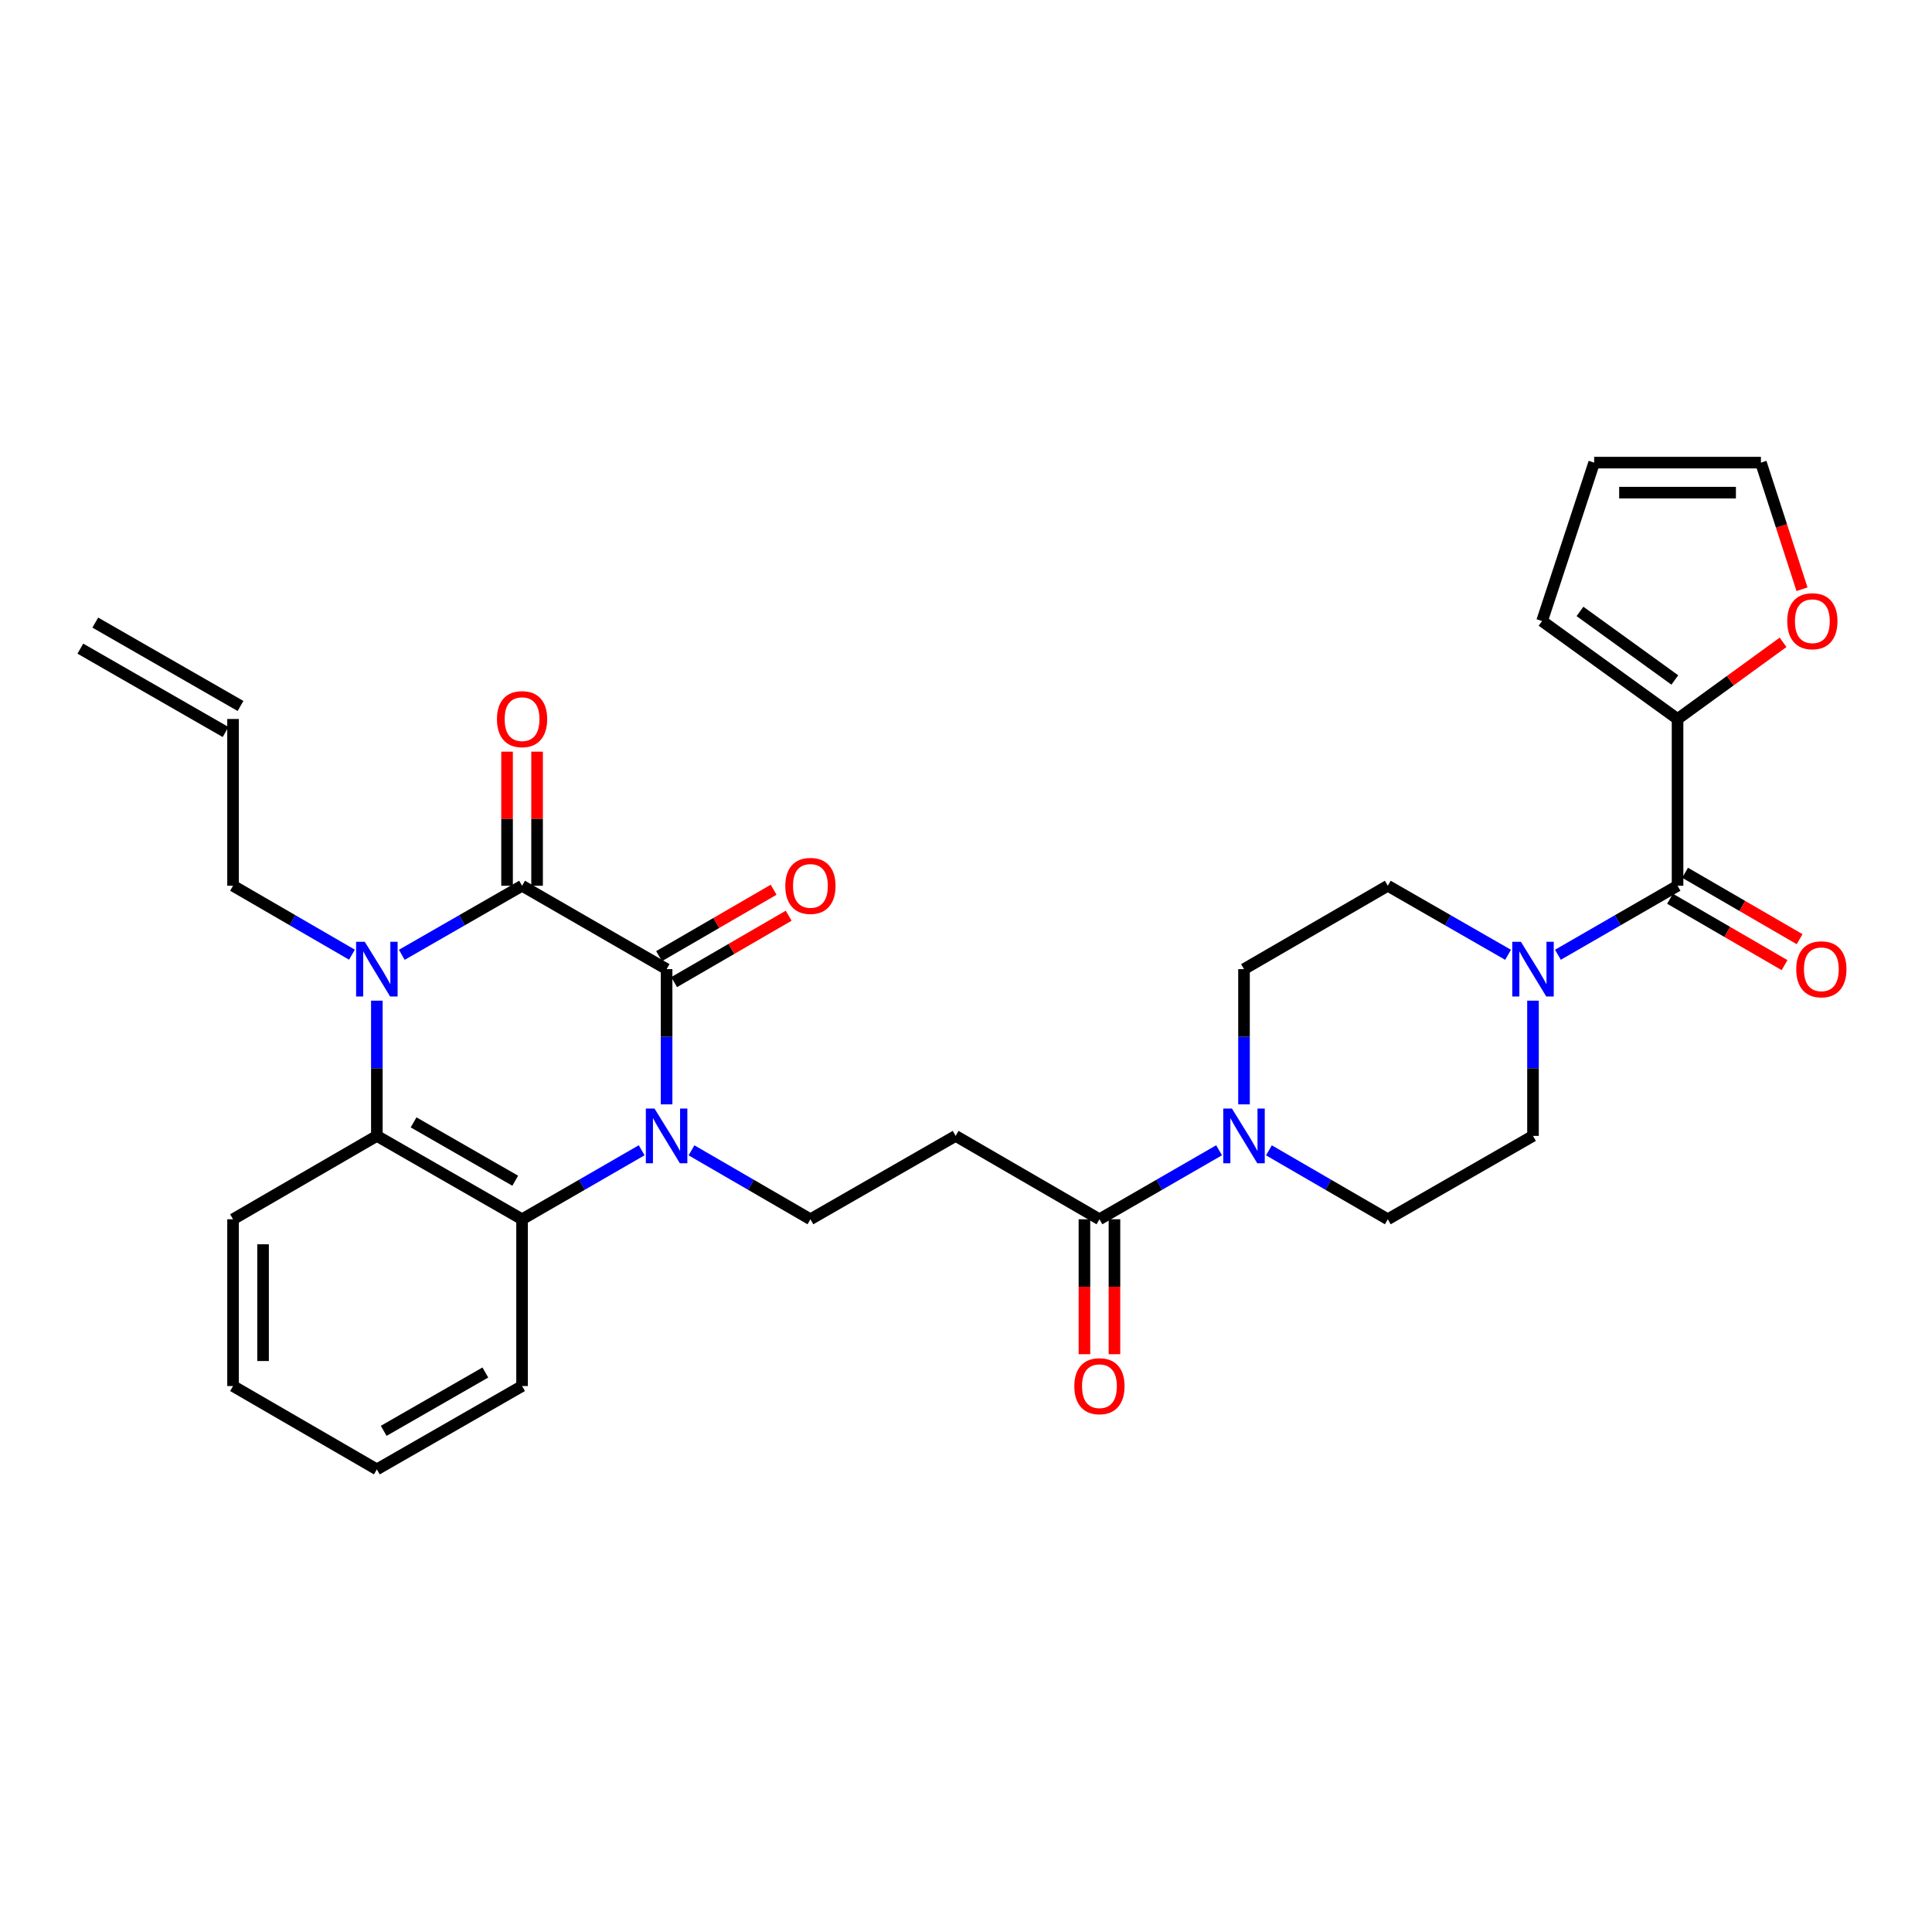 <?xml version='1.0' encoding='iso-8859-1'?>
<svg version='1.1' baseProfile='full'
              xmlns='http://www.w3.org/2000/svg'
                      xmlns:rdkit='http://www.rdkit.org/xml'
                      xmlns:xlink='http://www.w3.org/1999/xlink'
                  xml:space='preserve'
width='1000px' height='1000px' viewBox='0 0 1000 1000'>
<!-- END OF HEADER -->
<rect style='opacity:1.0;fill:#FFFFFF;stroke:none' width='1000' height='1000' x='0' y='0'> </rect>
<path class='bond-0' d='M 345.03,571.619 L 345.03,536.621' style='fill:none;fill-rule:evenodd;stroke:#0000FF;stroke-width:6px;stroke-linecap:butt;stroke-linejoin:miter;stroke-opacity:1' />
<path class='bond-0' d='M 345.03,536.621 L 345.03,501.623' style='fill:none;fill-rule:evenodd;stroke:#000000;stroke-width:6px;stroke-linecap:butt;stroke-linejoin:miter;stroke-opacity:1' />
<path class='bond-3' d='M 332.13,595.378 L 301.176,613.234' style='fill:none;fill-rule:evenodd;stroke:#0000FF;stroke-width:6px;stroke-linecap:butt;stroke-linejoin:miter;stroke-opacity:1' />
<path class='bond-3' d='M 301.176,613.234 L 270.222,631.09' style='fill:none;fill-rule:evenodd;stroke:#000000;stroke-width:6px;stroke-linecap:butt;stroke-linejoin:miter;stroke-opacity:1' />
<path class='bond-9' d='M 357.921,595.41 L 388.698,613.25' style='fill:none;fill-rule:evenodd;stroke:#0000FF;stroke-width:6px;stroke-linecap:butt;stroke-linejoin:miter;stroke-opacity:1' />
<path class='bond-9' d='M 388.698,613.25 L 419.474,631.09' style='fill:none;fill-rule:evenodd;stroke:#000000;stroke-width:6px;stroke-linecap:butt;stroke-linejoin:miter;stroke-opacity:1' />
<path class='bond-1' d='M 345.03,501.623 L 270.222,458.461' style='fill:none;fill-rule:evenodd;stroke:#000000;stroke-width:6px;stroke-linecap:butt;stroke-linejoin:miter;stroke-opacity:1' />
<path class='bond-13' d='M 348.926,508.344 L 378.573,491.155' style='fill:none;fill-rule:evenodd;stroke:#000000;stroke-width:6px;stroke-linecap:butt;stroke-linejoin:miter;stroke-opacity:1' />
<path class='bond-13' d='M 378.573,491.155 L 408.22,473.967' style='fill:none;fill-rule:evenodd;stroke:#FF0000;stroke-width:6px;stroke-linecap:butt;stroke-linejoin:miter;stroke-opacity:1' />
<path class='bond-13' d='M 341.133,494.902 L 370.78,477.713' style='fill:none;fill-rule:evenodd;stroke:#000000;stroke-width:6px;stroke-linecap:butt;stroke-linejoin:miter;stroke-opacity:1' />
<path class='bond-13' d='M 370.78,477.713 L 400.426,460.525' style='fill:none;fill-rule:evenodd;stroke:#FF0000;stroke-width:6px;stroke-linecap:butt;stroke-linejoin:miter;stroke-opacity:1' />
<path class='bond-12' d='M 277.991,458.461 L 277.991,423.763' style='fill:none;fill-rule:evenodd;stroke:#000000;stroke-width:6px;stroke-linecap:butt;stroke-linejoin:miter;stroke-opacity:1' />
<path class='bond-12' d='M 277.991,423.763 L 277.991,389.065' style='fill:none;fill-rule:evenodd;stroke:#FF0000;stroke-width:6px;stroke-linecap:butt;stroke-linejoin:miter;stroke-opacity:1' />
<path class='bond-12' d='M 262.453,458.461 L 262.453,423.763' style='fill:none;fill-rule:evenodd;stroke:#000000;stroke-width:6px;stroke-linecap:butt;stroke-linejoin:miter;stroke-opacity:1' />
<path class='bond-12' d='M 262.453,423.763 L 262.453,389.065' style='fill:none;fill-rule:evenodd;stroke:#FF0000;stroke-width:6px;stroke-linecap:butt;stroke-linejoin:miter;stroke-opacity:1' />
<path class='bond-31' d='M 270.222,458.461 L 239.095,476.336' style='fill:none;fill-rule:evenodd;stroke:#000000;stroke-width:6px;stroke-linecap:butt;stroke-linejoin:miter;stroke-opacity:1' />
<path class='bond-31' d='M 239.095,476.336 L 207.968,494.211' style='fill:none;fill-rule:evenodd;stroke:#0000FF;stroke-width:6px;stroke-linecap:butt;stroke-linejoin:miter;stroke-opacity:1' />
<path class='bond-2' d='M 195.061,517.941 L 195.061,552.939' style='fill:none;fill-rule:evenodd;stroke:#0000FF;stroke-width:6px;stroke-linecap:butt;stroke-linejoin:miter;stroke-opacity:1' />
<path class='bond-2' d='M 195.061,552.939 L 195.061,587.937' style='fill:none;fill-rule:evenodd;stroke:#000000;stroke-width:6px;stroke-linecap:butt;stroke-linejoin:miter;stroke-opacity:1' />
<path class='bond-24' d='M 182.17,494.148 L 151.397,476.305' style='fill:none;fill-rule:evenodd;stroke:#0000FF;stroke-width:6px;stroke-linecap:butt;stroke-linejoin:miter;stroke-opacity:1' />
<path class='bond-24' d='M 151.397,476.305 L 120.625,458.461' style='fill:none;fill-rule:evenodd;stroke:#000000;stroke-width:6px;stroke-linecap:butt;stroke-linejoin:miter;stroke-opacity:1' />
<path class='bond-4' d='M 270.222,631.09 L 195.061,587.937' style='fill:none;fill-rule:evenodd;stroke:#000000;stroke-width:6px;stroke-linecap:butt;stroke-linejoin:miter;stroke-opacity:1' />
<path class='bond-4' d='M 266.684,611.142 L 214.072,580.935' style='fill:none;fill-rule:evenodd;stroke:#000000;stroke-width:6px;stroke-linecap:butt;stroke-linejoin:miter;stroke-opacity:1' />
<path class='bond-28' d='M 270.222,631.09 L 270.222,717.413' style='fill:none;fill-rule:evenodd;stroke:#000000;stroke-width:6px;stroke-linecap:butt;stroke-linejoin:miter;stroke-opacity:1' />
<path class='bond-27' d='M 195.061,587.937 L 120.625,631.09' style='fill:none;fill-rule:evenodd;stroke:#000000;stroke-width:6px;stroke-linecap:butt;stroke-linejoin:miter;stroke-opacity:1' />
<path class='bond-5' d='M 868.302,458.461 L 837.339,476.322' style='fill:none;fill-rule:evenodd;stroke:#000000;stroke-width:6px;stroke-linecap:butt;stroke-linejoin:miter;stroke-opacity:1' />
<path class='bond-5' d='M 837.339,476.322 L 806.376,494.182' style='fill:none;fill-rule:evenodd;stroke:#0000FF;stroke-width:6px;stroke-linecap:butt;stroke-linejoin:miter;stroke-opacity:1' />
<path class='bond-10' d='M 868.302,458.461 L 868.302,372.147' style='fill:none;fill-rule:evenodd;stroke:#000000;stroke-width:6px;stroke-linecap:butt;stroke-linejoin:miter;stroke-opacity:1' />
<path class='bond-19' d='M 864.404,465.182 L 894.043,482.37' style='fill:none;fill-rule:evenodd;stroke:#000000;stroke-width:6px;stroke-linecap:butt;stroke-linejoin:miter;stroke-opacity:1' />
<path class='bond-19' d='M 894.043,482.37 L 923.681,499.557' style='fill:none;fill-rule:evenodd;stroke:#FF0000;stroke-width:6px;stroke-linecap:butt;stroke-linejoin:miter;stroke-opacity:1' />
<path class='bond-19' d='M 872.199,451.741 L 901.837,468.928' style='fill:none;fill-rule:evenodd;stroke:#000000;stroke-width:6px;stroke-linecap:butt;stroke-linejoin:miter;stroke-opacity:1' />
<path class='bond-19' d='M 901.837,468.928 L 931.476,486.116' style='fill:none;fill-rule:evenodd;stroke:#FF0000;stroke-width:6px;stroke-linecap:butt;stroke-linejoin:miter;stroke-opacity:1' />
<path class='bond-6' d='M 793.477,517.941 L 793.477,552.939' style='fill:none;fill-rule:evenodd;stroke:#0000FF;stroke-width:6px;stroke-linecap:butt;stroke-linejoin:miter;stroke-opacity:1' />
<path class='bond-6' d='M 793.477,552.939 L 793.477,587.937' style='fill:none;fill-rule:evenodd;stroke:#000000;stroke-width:6px;stroke-linecap:butt;stroke-linejoin:miter;stroke-opacity:1' />
<path class='bond-33' d='M 780.57,494.21 L 749.447,476.336' style='fill:none;fill-rule:evenodd;stroke:#0000FF;stroke-width:6px;stroke-linecap:butt;stroke-linejoin:miter;stroke-opacity:1' />
<path class='bond-33' d='M 749.447,476.336 L 718.324,458.461' style='fill:none;fill-rule:evenodd;stroke:#000000;stroke-width:6px;stroke-linecap:butt;stroke-linejoin:miter;stroke-opacity:1' />
<path class='bond-7' d='M 630.997,595.376 L 600.035,613.233' style='fill:none;fill-rule:evenodd;stroke:#0000FF;stroke-width:6px;stroke-linecap:butt;stroke-linejoin:miter;stroke-opacity:1' />
<path class='bond-7' d='M 600.035,613.233 L 569.072,631.09' style='fill:none;fill-rule:evenodd;stroke:#000000;stroke-width:6px;stroke-linecap:butt;stroke-linejoin:miter;stroke-opacity:1' />
<path class='bond-17' d='M 643.897,571.619 L 643.897,536.621' style='fill:none;fill-rule:evenodd;stroke:#0000FF;stroke-width:6px;stroke-linecap:butt;stroke-linejoin:miter;stroke-opacity:1' />
<path class='bond-17' d='M 643.897,536.621 L 643.897,501.623' style='fill:none;fill-rule:evenodd;stroke:#000000;stroke-width:6px;stroke-linecap:butt;stroke-linejoin:miter;stroke-opacity:1' />
<path class='bond-18' d='M 656.787,595.411 L 687.556,613.251' style='fill:none;fill-rule:evenodd;stroke:#0000FF;stroke-width:6px;stroke-linecap:butt;stroke-linejoin:miter;stroke-opacity:1' />
<path class='bond-18' d='M 687.556,613.251 L 718.324,631.09' style='fill:none;fill-rule:evenodd;stroke:#000000;stroke-width:6px;stroke-linecap:butt;stroke-linejoin:miter;stroke-opacity:1' />
<path class='bond-8' d='M 569.072,631.09 L 494.636,587.937' style='fill:none;fill-rule:evenodd;stroke:#000000;stroke-width:6px;stroke-linecap:butt;stroke-linejoin:miter;stroke-opacity:1' />
<path class='bond-21' d='M 561.303,631.09 L 561.303,666.012' style='fill:none;fill-rule:evenodd;stroke:#000000;stroke-width:6px;stroke-linecap:butt;stroke-linejoin:miter;stroke-opacity:1' />
<path class='bond-21' d='M 561.303,666.012 L 561.303,700.935' style='fill:none;fill-rule:evenodd;stroke:#FF0000;stroke-width:6px;stroke-linecap:butt;stroke-linejoin:miter;stroke-opacity:1' />
<path class='bond-21' d='M 576.841,631.09 L 576.841,666.012' style='fill:none;fill-rule:evenodd;stroke:#000000;stroke-width:6px;stroke-linecap:butt;stroke-linejoin:miter;stroke-opacity:1' />
<path class='bond-21' d='M 576.841,666.012 L 576.841,700.935' style='fill:none;fill-rule:evenodd;stroke:#FF0000;stroke-width:6px;stroke-linecap:butt;stroke-linejoin:miter;stroke-opacity:1' />
<path class='bond-11' d='M 419.474,631.09 L 494.636,587.937' style='fill:none;fill-rule:evenodd;stroke:#000000;stroke-width:6px;stroke-linecap:butt;stroke-linejoin:miter;stroke-opacity:1' />
<path class='bond-14' d='M 868.302,372.147 L 895.607,352.309' style='fill:none;fill-rule:evenodd;stroke:#000000;stroke-width:6px;stroke-linecap:butt;stroke-linejoin:miter;stroke-opacity:1' />
<path class='bond-14' d='M 895.607,352.309 L 922.912,332.47' style='fill:none;fill-rule:evenodd;stroke:#FF0000;stroke-width:6px;stroke-linecap:butt;stroke-linejoin:miter;stroke-opacity:1' />
<path class='bond-20' d='M 868.302,372.147 L 798.173,321.458' style='fill:none;fill-rule:evenodd;stroke:#000000;stroke-width:6px;stroke-linecap:butt;stroke-linejoin:miter;stroke-opacity:1' />
<path class='bond-20' d='M 866.885,351.951 L 817.794,316.469' style='fill:none;fill-rule:evenodd;stroke:#000000;stroke-width:6px;stroke-linecap:butt;stroke-linejoin:miter;stroke-opacity:1' />
<path class='bond-22' d='M 932.721,304.983 L 922.088,272.217' style='fill:none;fill-rule:evenodd;stroke:#FF0000;stroke-width:6px;stroke-linecap:butt;stroke-linejoin:miter;stroke-opacity:1' />
<path class='bond-22' d='M 922.088,272.217 L 911.454,239.452' style='fill:none;fill-rule:evenodd;stroke:#000000;stroke-width:6px;stroke-linecap:butt;stroke-linejoin:miter;stroke-opacity:1' />
<path class='bond-15' d='M 793.477,587.937 L 718.324,631.09' style='fill:none;fill-rule:evenodd;stroke:#000000;stroke-width:6px;stroke-linecap:butt;stroke-linejoin:miter;stroke-opacity:1' />
<path class='bond-16' d='M 718.324,458.461 L 643.897,501.623' style='fill:none;fill-rule:evenodd;stroke:#000000;stroke-width:6px;stroke-linecap:butt;stroke-linejoin:miter;stroke-opacity:1' />
<path class='bond-23' d='M 798.173,321.458 L 825.132,239.452' style='fill:none;fill-rule:evenodd;stroke:#000000;stroke-width:6px;stroke-linecap:butt;stroke-linejoin:miter;stroke-opacity:1' />
<path class='bond-34' d='M 911.454,239.452 L 825.132,239.452' style='fill:none;fill-rule:evenodd;stroke:#000000;stroke-width:6px;stroke-linecap:butt;stroke-linejoin:miter;stroke-opacity:1' />
<path class='bond-34' d='M 898.506,254.99 L 838.08,254.99' style='fill:none;fill-rule:evenodd;stroke:#000000;stroke-width:6px;stroke-linecap:butt;stroke-linejoin:miter;stroke-opacity:1' />
<path class='bond-25' d='M 120.625,458.461 L 120.625,372.147' style='fill:none;fill-rule:evenodd;stroke:#000000;stroke-width:6px;stroke-linecap:butt;stroke-linejoin:miter;stroke-opacity:1' />
<path class='bond-26' d='M 124.492,365.409 L 49.322,322.257' style='fill:none;fill-rule:evenodd;stroke:#000000;stroke-width:6px;stroke-linecap:butt;stroke-linejoin:miter;stroke-opacity:1' />
<path class='bond-26' d='M 116.757,378.885 L 41.587,335.732' style='fill:none;fill-rule:evenodd;stroke:#000000;stroke-width:6px;stroke-linecap:butt;stroke-linejoin:miter;stroke-opacity:1' />
<path class='bond-32' d='M 120.625,631.09 L 120.625,717.413' style='fill:none;fill-rule:evenodd;stroke:#000000;stroke-width:6px;stroke-linecap:butt;stroke-linejoin:miter;stroke-opacity:1' />
<path class='bond-32' d='M 136.163,644.038 L 136.163,704.464' style='fill:none;fill-rule:evenodd;stroke:#000000;stroke-width:6px;stroke-linecap:butt;stroke-linejoin:miter;stroke-opacity:1' />
<path class='bond-29' d='M 270.222,717.413 L 195.061,760.548' style='fill:none;fill-rule:evenodd;stroke:#000000;stroke-width:6px;stroke-linecap:butt;stroke-linejoin:miter;stroke-opacity:1' />
<path class='bond-29' d='M 251.214,710.407 L 198.601,740.602' style='fill:none;fill-rule:evenodd;stroke:#000000;stroke-width:6px;stroke-linecap:butt;stroke-linejoin:miter;stroke-opacity:1' />
<path class='bond-30' d='M 195.061,760.548 L 120.625,717.413' style='fill:none;fill-rule:evenodd;stroke:#000000;stroke-width:6px;stroke-linecap:butt;stroke-linejoin:miter;stroke-opacity:1' />
<path  class='atom-0' d='M 338.77 573.777
L 348.05 588.777
Q 348.97 590.257, 350.45 592.937
Q 351.93 595.617, 352.01 595.777
L 352.01 573.777
L 355.77 573.777
L 355.77 602.097
L 351.89 602.097
L 341.93 585.697
Q 340.77 583.777, 339.53 581.577
Q 338.33 579.377, 337.97 578.697
L 337.97 602.097
L 334.29 602.097
L 334.29 573.777
L 338.77 573.777
' fill='#0000FF'/>
<path  class='atom-3' d='M 188.801 487.463
L 198.081 502.463
Q 199.001 503.943, 200.481 506.623
Q 201.961 509.303, 202.041 509.463
L 202.041 487.463
L 205.801 487.463
L 205.801 515.783
L 201.921 515.783
L 191.961 499.383
Q 190.801 497.463, 189.561 495.263
Q 188.361 493.063, 188.001 492.383
L 188.001 515.783
L 184.321 515.783
L 184.321 487.463
L 188.801 487.463
' fill='#0000FF'/>
<path  class='atom-7' d='M 787.217 487.463
L 796.497 502.463
Q 797.417 503.943, 798.897 506.623
Q 800.377 509.303, 800.457 509.463
L 800.457 487.463
L 804.217 487.463
L 804.217 515.783
L 800.337 515.783
L 790.377 499.383
Q 789.217 497.463, 787.977 495.263
Q 786.777 493.063, 786.417 492.383
L 786.417 515.783
L 782.737 515.783
L 782.737 487.463
L 787.217 487.463
' fill='#0000FF'/>
<path  class='atom-8' d='M 637.637 573.777
L 646.917 588.777
Q 647.837 590.257, 649.317 592.937
Q 650.797 595.617, 650.877 595.777
L 650.877 573.777
L 654.637 573.777
L 654.637 602.097
L 650.757 602.097
L 640.797 585.697
Q 639.637 583.777, 638.397 581.577
Q 637.197 579.377, 636.837 578.697
L 636.837 602.097
L 633.157 602.097
L 633.157 573.777
L 637.637 573.777
' fill='#0000FF'/>
<path  class='atom-13' d='M 257.222 372.227
Q 257.222 365.427, 260.582 361.627
Q 263.942 357.827, 270.222 357.827
Q 276.502 357.827, 279.862 361.627
Q 283.222 365.427, 283.222 372.227
Q 283.222 379.107, 279.822 383.027
Q 276.422 386.907, 270.222 386.907
Q 263.982 386.907, 260.582 383.027
Q 257.222 379.147, 257.222 372.227
M 270.222 383.707
Q 274.542 383.707, 276.862 380.827
Q 279.222 377.907, 279.222 372.227
Q 279.222 366.667, 276.862 363.867
Q 274.542 361.027, 270.222 361.027
Q 265.902 361.027, 263.542 363.827
Q 261.222 366.627, 261.222 372.227
Q 261.222 377.947, 263.542 380.827
Q 265.902 383.707, 270.222 383.707
' fill='#FF0000'/>
<path  class='atom-14' d='M 406.474 458.541
Q 406.474 451.741, 409.834 447.941
Q 413.194 444.141, 419.474 444.141
Q 425.754 444.141, 429.114 447.941
Q 432.474 451.741, 432.474 458.541
Q 432.474 465.421, 429.074 469.341
Q 425.674 473.221, 419.474 473.221
Q 413.234 473.221, 409.834 469.341
Q 406.474 465.461, 406.474 458.541
M 419.474 470.021
Q 423.794 470.021, 426.114 467.141
Q 428.474 464.221, 428.474 458.541
Q 428.474 452.981, 426.114 450.181
Q 423.794 447.341, 419.474 447.341
Q 415.154 447.341, 412.794 450.141
Q 410.474 452.941, 410.474 458.541
Q 410.474 464.261, 412.794 467.141
Q 415.154 470.021, 419.474 470.021
' fill='#FF0000'/>
<path  class='atom-15' d='M 925.068 321.538
Q 925.068 314.738, 928.428 310.938
Q 931.788 307.138, 938.068 307.138
Q 944.348 307.138, 947.708 310.938
Q 951.068 314.738, 951.068 321.538
Q 951.068 328.418, 947.668 332.338
Q 944.268 336.218, 938.068 336.218
Q 931.828 336.218, 928.428 332.338
Q 925.068 328.458, 925.068 321.538
M 938.068 333.018
Q 942.388 333.018, 944.708 330.138
Q 947.068 327.218, 947.068 321.538
Q 947.068 315.978, 944.708 313.178
Q 942.388 310.338, 938.068 310.338
Q 933.748 310.338, 931.388 313.138
Q 929.068 315.938, 929.068 321.538
Q 929.068 327.258, 931.388 330.138
Q 933.748 333.018, 938.068 333.018
' fill='#FF0000'/>
<path  class='atom-20' d='M 929.729 501.703
Q 929.729 494.903, 933.089 491.103
Q 936.449 487.303, 942.729 487.303
Q 949.009 487.303, 952.369 491.103
Q 955.729 494.903, 955.729 501.703
Q 955.729 508.583, 952.329 512.503
Q 948.929 516.383, 942.729 516.383
Q 936.489 516.383, 933.089 512.503
Q 929.729 508.623, 929.729 501.703
M 942.729 513.183
Q 947.049 513.183, 949.369 510.303
Q 951.729 507.383, 951.729 501.703
Q 951.729 496.143, 949.369 493.343
Q 947.049 490.503, 942.729 490.503
Q 938.409 490.503, 936.049 493.303
Q 933.729 496.103, 933.729 501.703
Q 933.729 507.423, 936.049 510.303
Q 938.409 513.183, 942.729 513.183
' fill='#FF0000'/>
<path  class='atom-22' d='M 556.072 717.493
Q 556.072 710.693, 559.432 706.893
Q 562.792 703.093, 569.072 703.093
Q 575.352 703.093, 578.712 706.893
Q 582.072 710.693, 582.072 717.493
Q 582.072 724.373, 578.672 728.293
Q 575.272 732.173, 569.072 732.173
Q 562.832 732.173, 559.432 728.293
Q 556.072 724.413, 556.072 717.493
M 569.072 728.973
Q 573.392 728.973, 575.712 726.093
Q 578.072 723.173, 578.072 717.493
Q 578.072 711.933, 575.712 709.133
Q 573.392 706.293, 569.072 706.293
Q 564.752 706.293, 562.392 709.093
Q 560.072 711.893, 560.072 717.493
Q 560.072 723.213, 562.392 726.093
Q 564.752 728.973, 569.072 728.973
' fill='#FF0000'/>
</svg>
